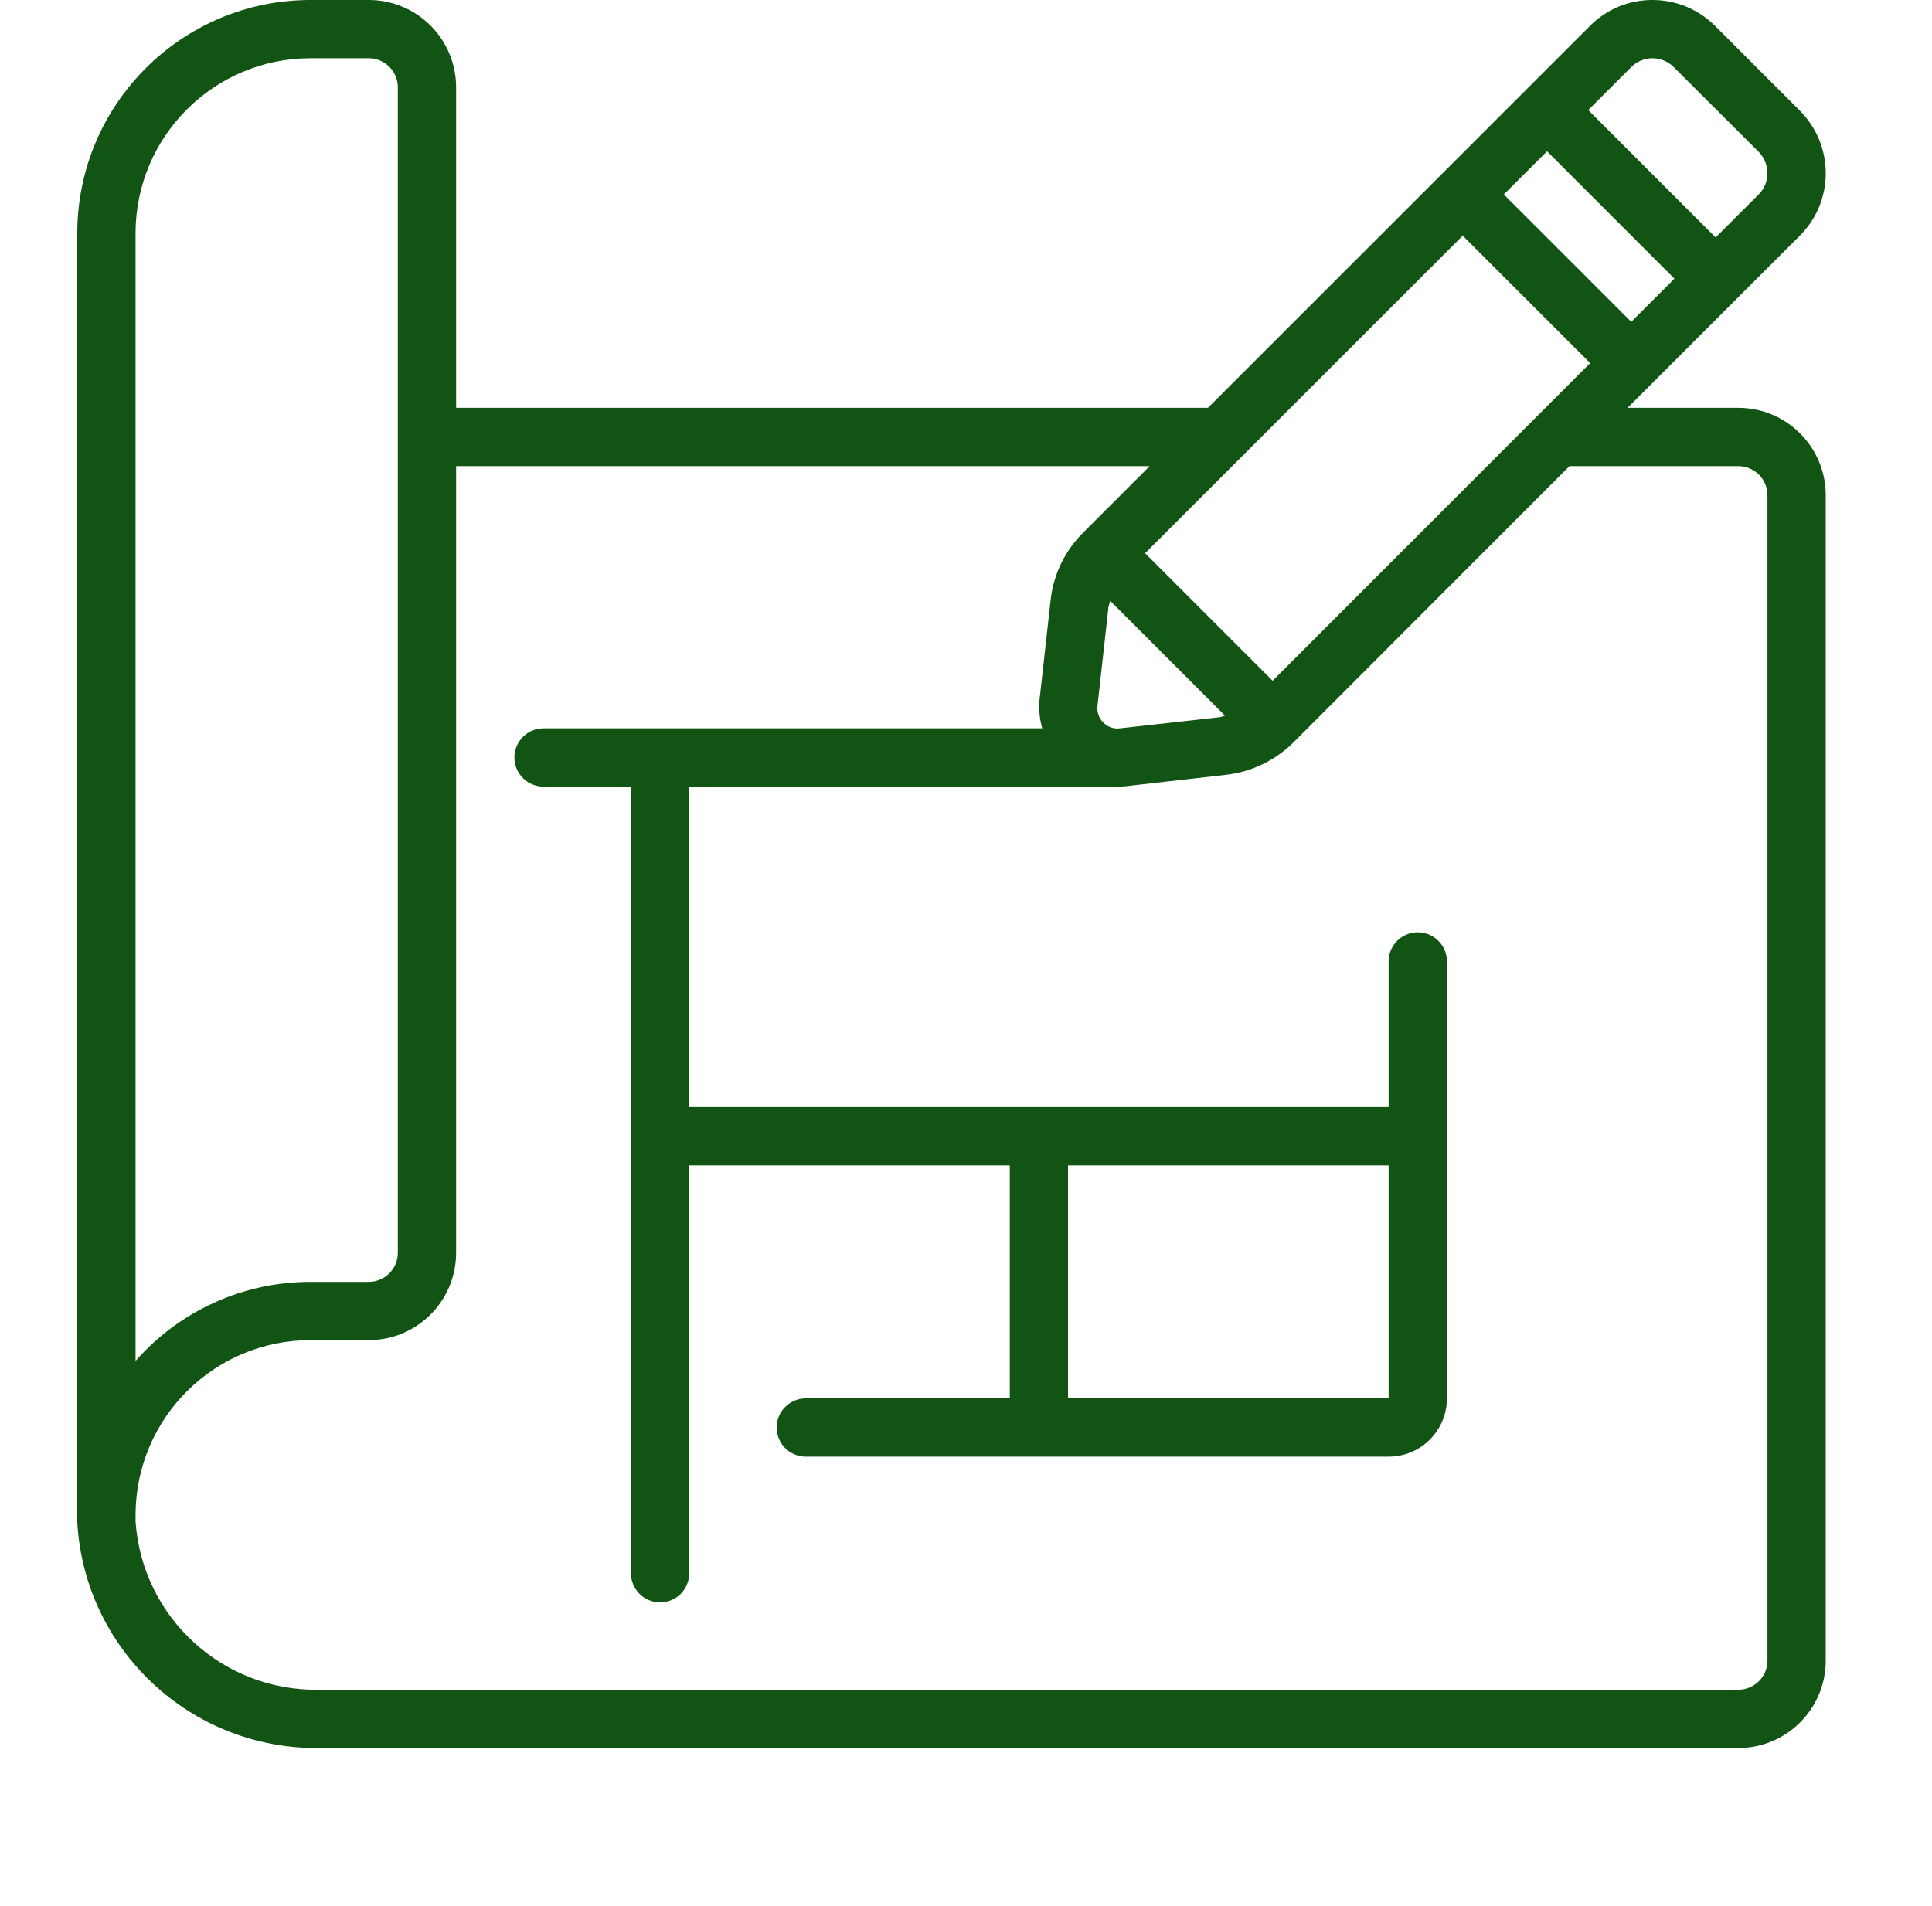 <svg xmlns="http://www.w3.org/2000/svg" width="75" height="74" viewBox="0 0 75 74" fill="none"><path d="M70.875 6.74C70.879 5.818 70.512 4.934 69.857 4.285L66.59 1.018C65.944 0.366 65.065 -0.001 64.147 1.24757e-06H64.136C63.224 0.001 62.35 0.367 61.712 1.018L46.892 15.837H17.706V3.394C17.706 1.519 16.187 1.24757e-06 14.312 1.24757e-06H12.05C7.054 0.006 3.006 4.054 3 9.05V59.109C3.283 64.067 7.413 67.926 12.378 67.875H67.481C69.355 67.875 70.875 66.355 70.875 64.481V19.231C70.875 17.357 69.355 15.837 67.481 15.837H63.182L69.857 9.163C70.506 8.524 70.873 7.651 70.875 6.74ZM43.476 28.281C43.237 28.314 42.996 28.23 42.829 28.055C42.66 27.888 42.577 27.653 42.603 27.417L43.031 23.571C43.049 23.49 43.072 23.411 43.099 23.333L47.555 27.789C47.482 27.805 47.415 27.841 47.338 27.85L43.476 28.281ZM49.403 26.434L44.452 21.482L56.783 9.152L61.731 14.099L49.403 26.434ZM58.378 7.551L60.056 5.875L65.001 10.821L63.325 12.499L58.378 7.551ZM5.262 9.05C5.266 5.303 8.303 2.266 12.05 2.262H14.312C14.937 2.262 15.444 2.769 15.444 3.394V48.644C15.444 49.268 14.937 49.775 14.312 49.775H12.05C9.451 49.774 6.978 50.893 5.262 52.845V9.05ZM67.481 18.1C68.106 18.1 68.612 18.606 68.612 19.231V64.481C68.612 65.106 68.106 65.612 67.481 65.612H12.378C8.644 65.675 5.515 62.8 5.262 59.074V58.825C5.266 55.078 8.303 52.041 12.05 52.037H14.312C16.187 52.037 17.706 50.518 17.706 48.644V18.1H44.63L42.061 20.669C41.343 21.376 40.892 22.308 40.784 23.309L40.355 27.163C40.319 27.539 40.355 27.918 40.46 28.281H21.1C20.475 28.281 19.969 28.788 19.969 29.412C19.969 30.037 20.475 30.544 21.1 30.544H24.494V61.087C24.494 61.712 25 62.219 25.625 62.219C26.25 62.219 26.756 61.712 26.756 61.087V45.25H39.2V54.3H31.281C30.657 54.3 30.15 54.806 30.15 55.431C30.15 56.056 30.657 56.562 31.281 56.562H53.906C55.156 56.562 56.169 55.549 56.169 54.3V37.331C56.169 36.706 55.662 36.2 55.037 36.2C54.413 36.2 53.906 36.706 53.906 37.331V42.987H26.756V30.544H43.395C43.505 30.544 43.615 30.538 43.725 30.526L47.59 30.086C48.571 29.974 49.487 29.538 50.192 28.847L60.925 18.1L67.481 18.1ZM53.906 45.25V54.3H41.462V45.25H53.906ZM68.262 7.559L66.601 9.221L61.655 4.275L63.317 2.613C63.534 2.39 63.832 2.264 64.144 2.262C64.461 2.263 64.765 2.391 64.987 2.618L68.258 5.883C68.486 6.107 68.613 6.413 68.612 6.732C68.611 7.044 68.485 7.342 68.262 7.559Z" fill="#115413"></path></svg>